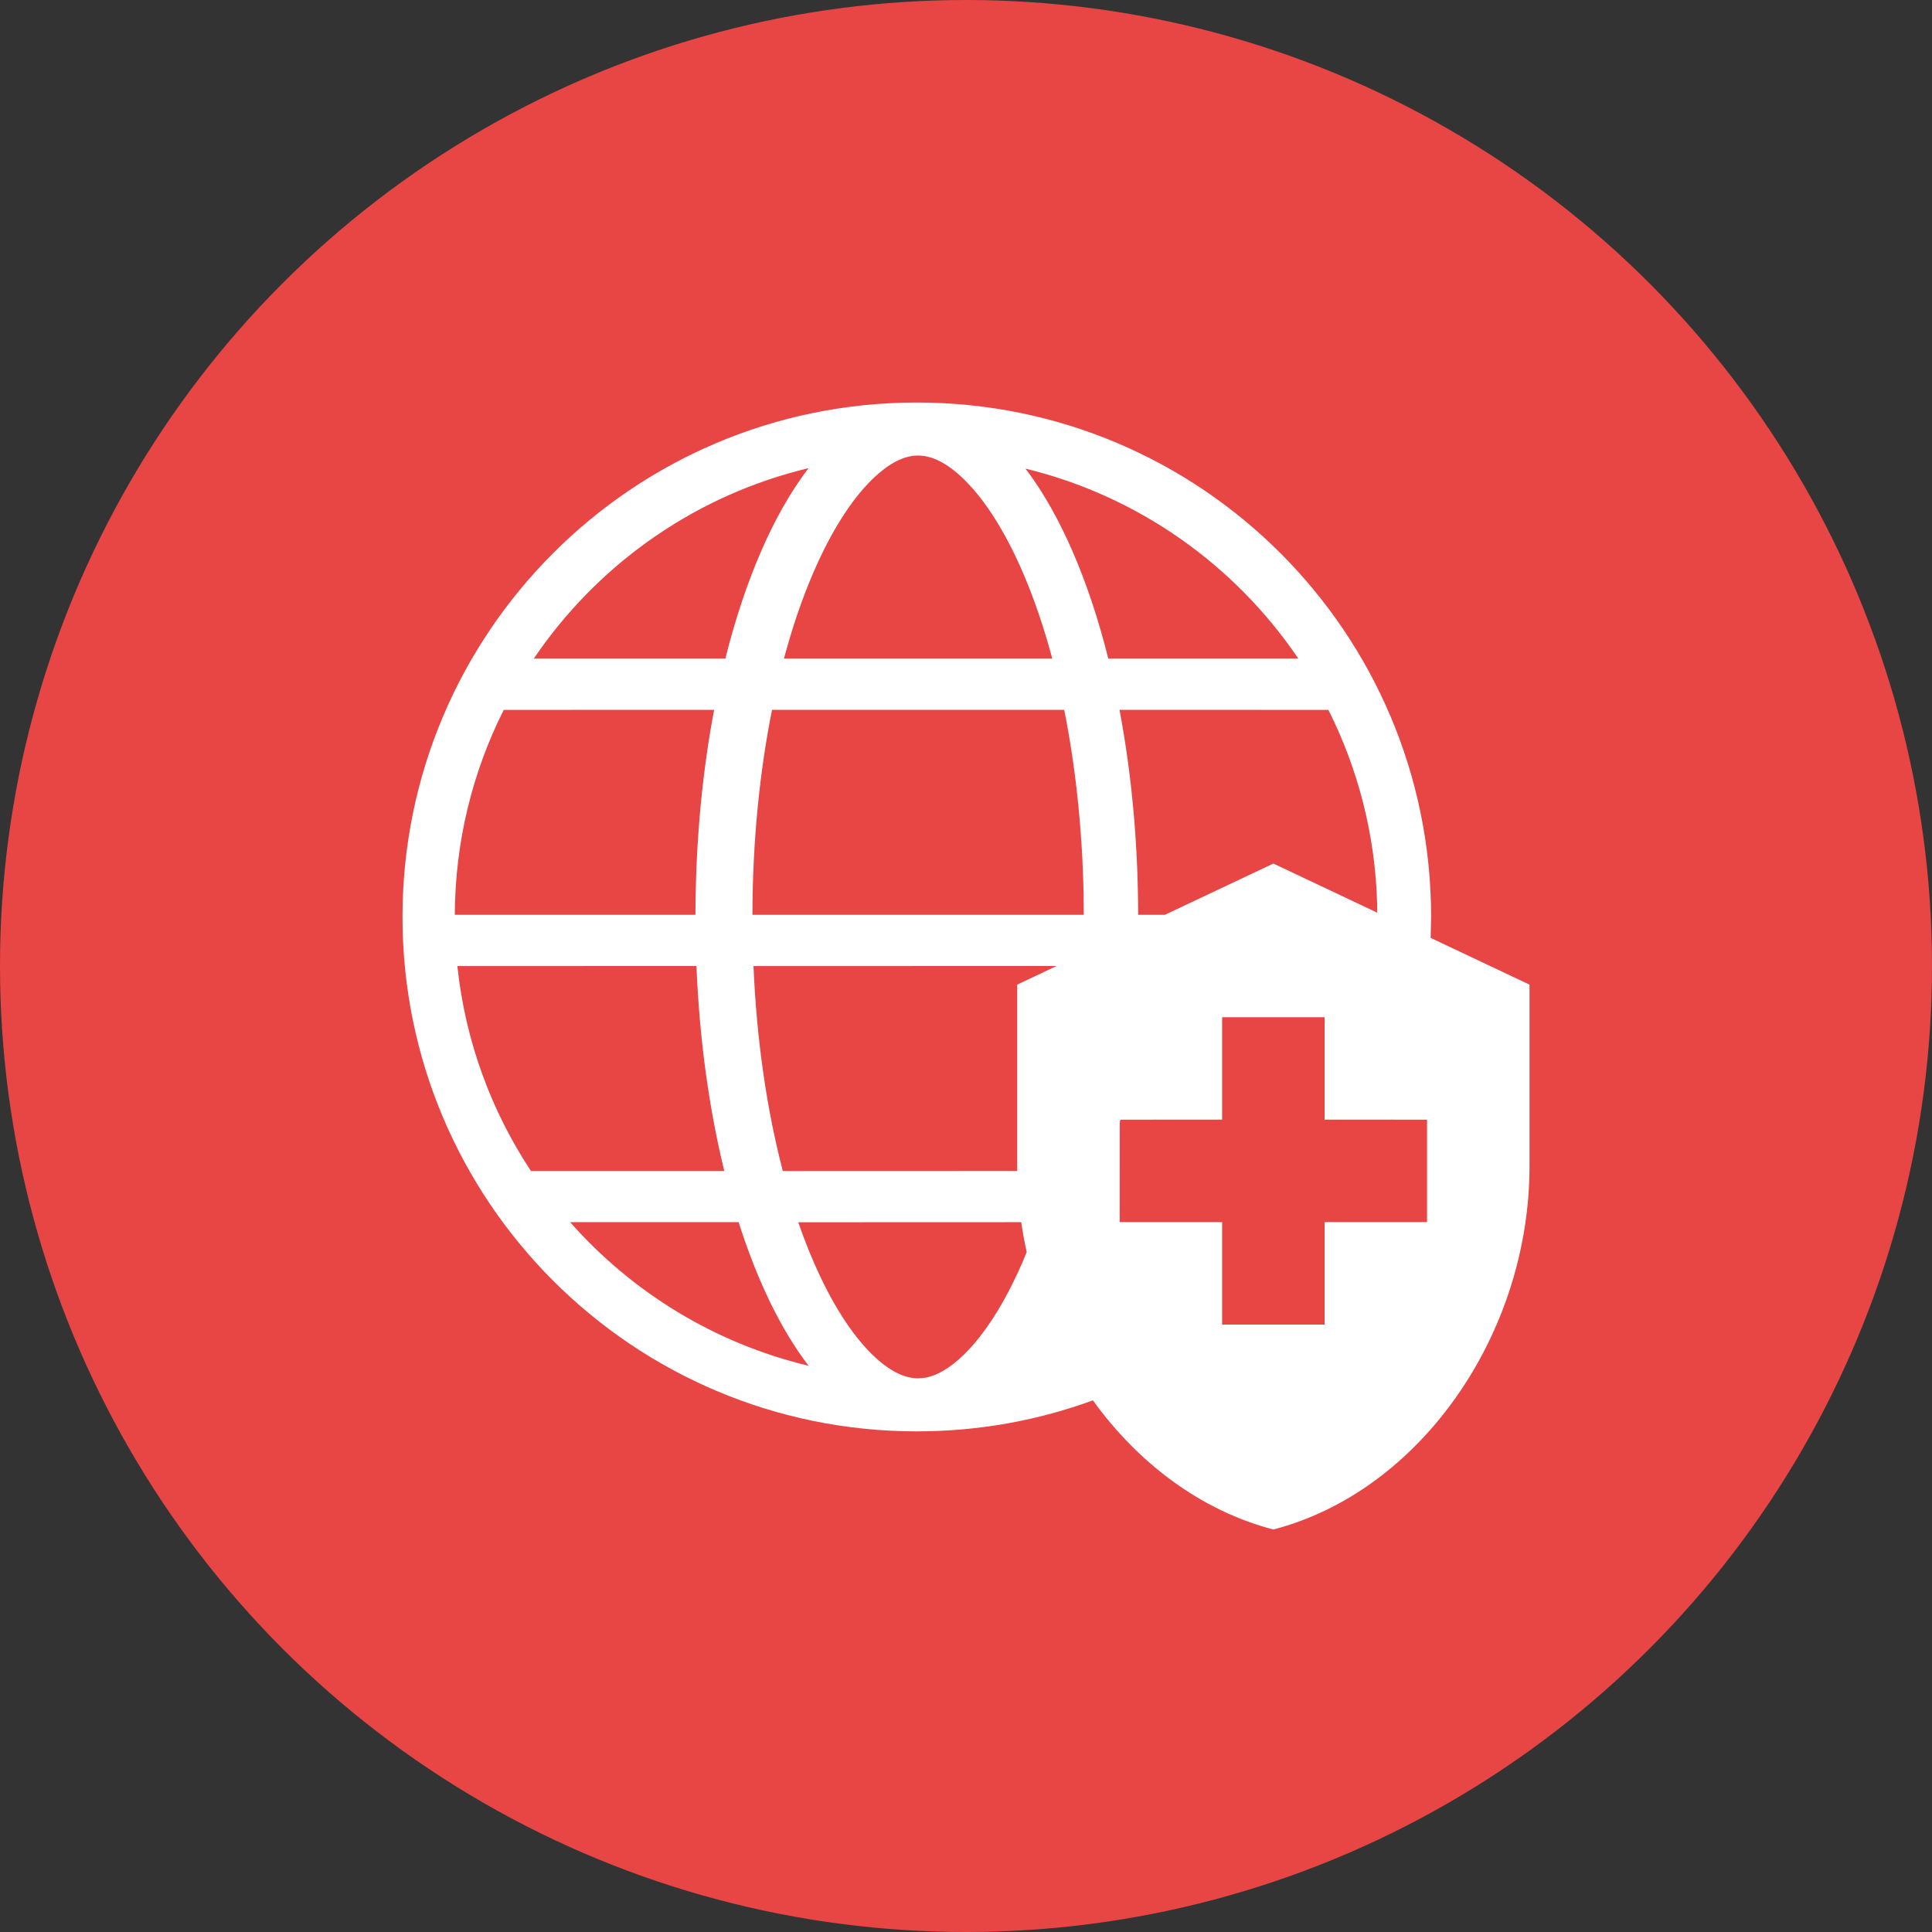 <svg width="72" height="72" viewBox="0 0 72 72" fill="none" xmlns="http://www.w3.org/2000/svg">
<rect x="0" y="0" width="72" height="72" fill="#333333" stroke="none"/>
<circle cx="36" cy="36" r="36" fill="#E84545"/>
<path d="M34.166 15C44.752 15 53.333 23.584 53.333 34.172L53.316 34.952L57 36.694V43.463C57 49.724 52.927 55.579 47.455 57C44.772 56.303 42.425 54.541 40.73 52.187C38.684 52.936 36.473 53.343 34.166 53.343C23.581 53.343 15 44.76 15 34.172C15 23.584 23.581 15 34.166 15ZM38.059 45.547L29.749 45.55C29.926 46.062 30.116 46.552 30.317 47.017C30.975 48.541 31.729 49.719 32.5 50.474C33.13 51.09 33.695 51.361 34.199 51.367L34.248 51.364L34.409 51.354C34.867 51.294 35.374 51.019 35.931 50.474C36.702 49.719 37.456 48.541 38.115 47.017L38.262 46.658C38.18 46.291 38.112 45.92 38.059 45.547ZM27.526 45.546L21.248 45.547C23.551 48.158 26.635 50.063 30.134 50.898C29.109 49.562 28.22 47.731 27.526 45.546ZM49.364 37.909H45.545V41.725L41.751 41.727C41.744 41.767 41.736 41.807 41.729 41.847L41.727 45.545L45.545 45.544V49.364H49.364V45.544L53.182 45.545V41.727L49.364 41.725V37.909ZM25.955 36L17.045 36.002C17.341 38.803 18.309 41.403 19.786 43.638L26.992 43.638C26.431 41.346 26.067 38.758 25.955 36ZM39.375 36L28.08 36.002C28.197 38.752 28.576 41.355 29.173 43.639L37.911 43.636L37.909 43.463V36.694L39.375 36ZM26.613 26.454L18.773 26.455C17.617 28.753 16.961 31.346 16.949 34.092L25.916 34.091L25.922 33.563C25.956 31.04 26.199 28.64 26.613 26.454ZM39.66 26.454H28.771C28.303 28.794 28.046 31.391 28.041 34.091L40.389 34.091L40.382 33.305C40.333 30.888 40.083 28.566 39.66 26.454ZM49.505 26.455L41.721 26.454C42.164 28.792 42.412 31.375 42.416 34.091L43.415 34.091L47.455 32.182L51.324 34.011L51.322 33.665C51.247 31.078 50.601 28.634 49.505 26.455ZM30.133 17.445L29.725 17.549C25.661 18.625 22.187 21.154 19.892 24.546L27.031 24.546C27.773 21.583 28.846 19.125 30.133 17.445ZM34.202 16.977C33.708 16.977 33.137 17.247 32.5 17.87C31.729 18.624 30.975 19.802 30.317 21.326C29.896 22.298 29.527 23.38 29.215 24.546H39.216C38.904 23.38 38.535 22.298 38.115 21.326C37.456 19.802 36.702 18.624 35.931 17.87C35.303 17.255 34.739 16.984 34.236 16.977C34.225 16.977 34.214 16.977 34.202 16.977ZM38.214 17.463L38.26 17.522C39.521 19.2 40.573 21.629 41.303 24.546L48.386 24.546C46.027 21.06 42.424 18.486 38.214 17.463Z" fill="white"/>
</svg>
